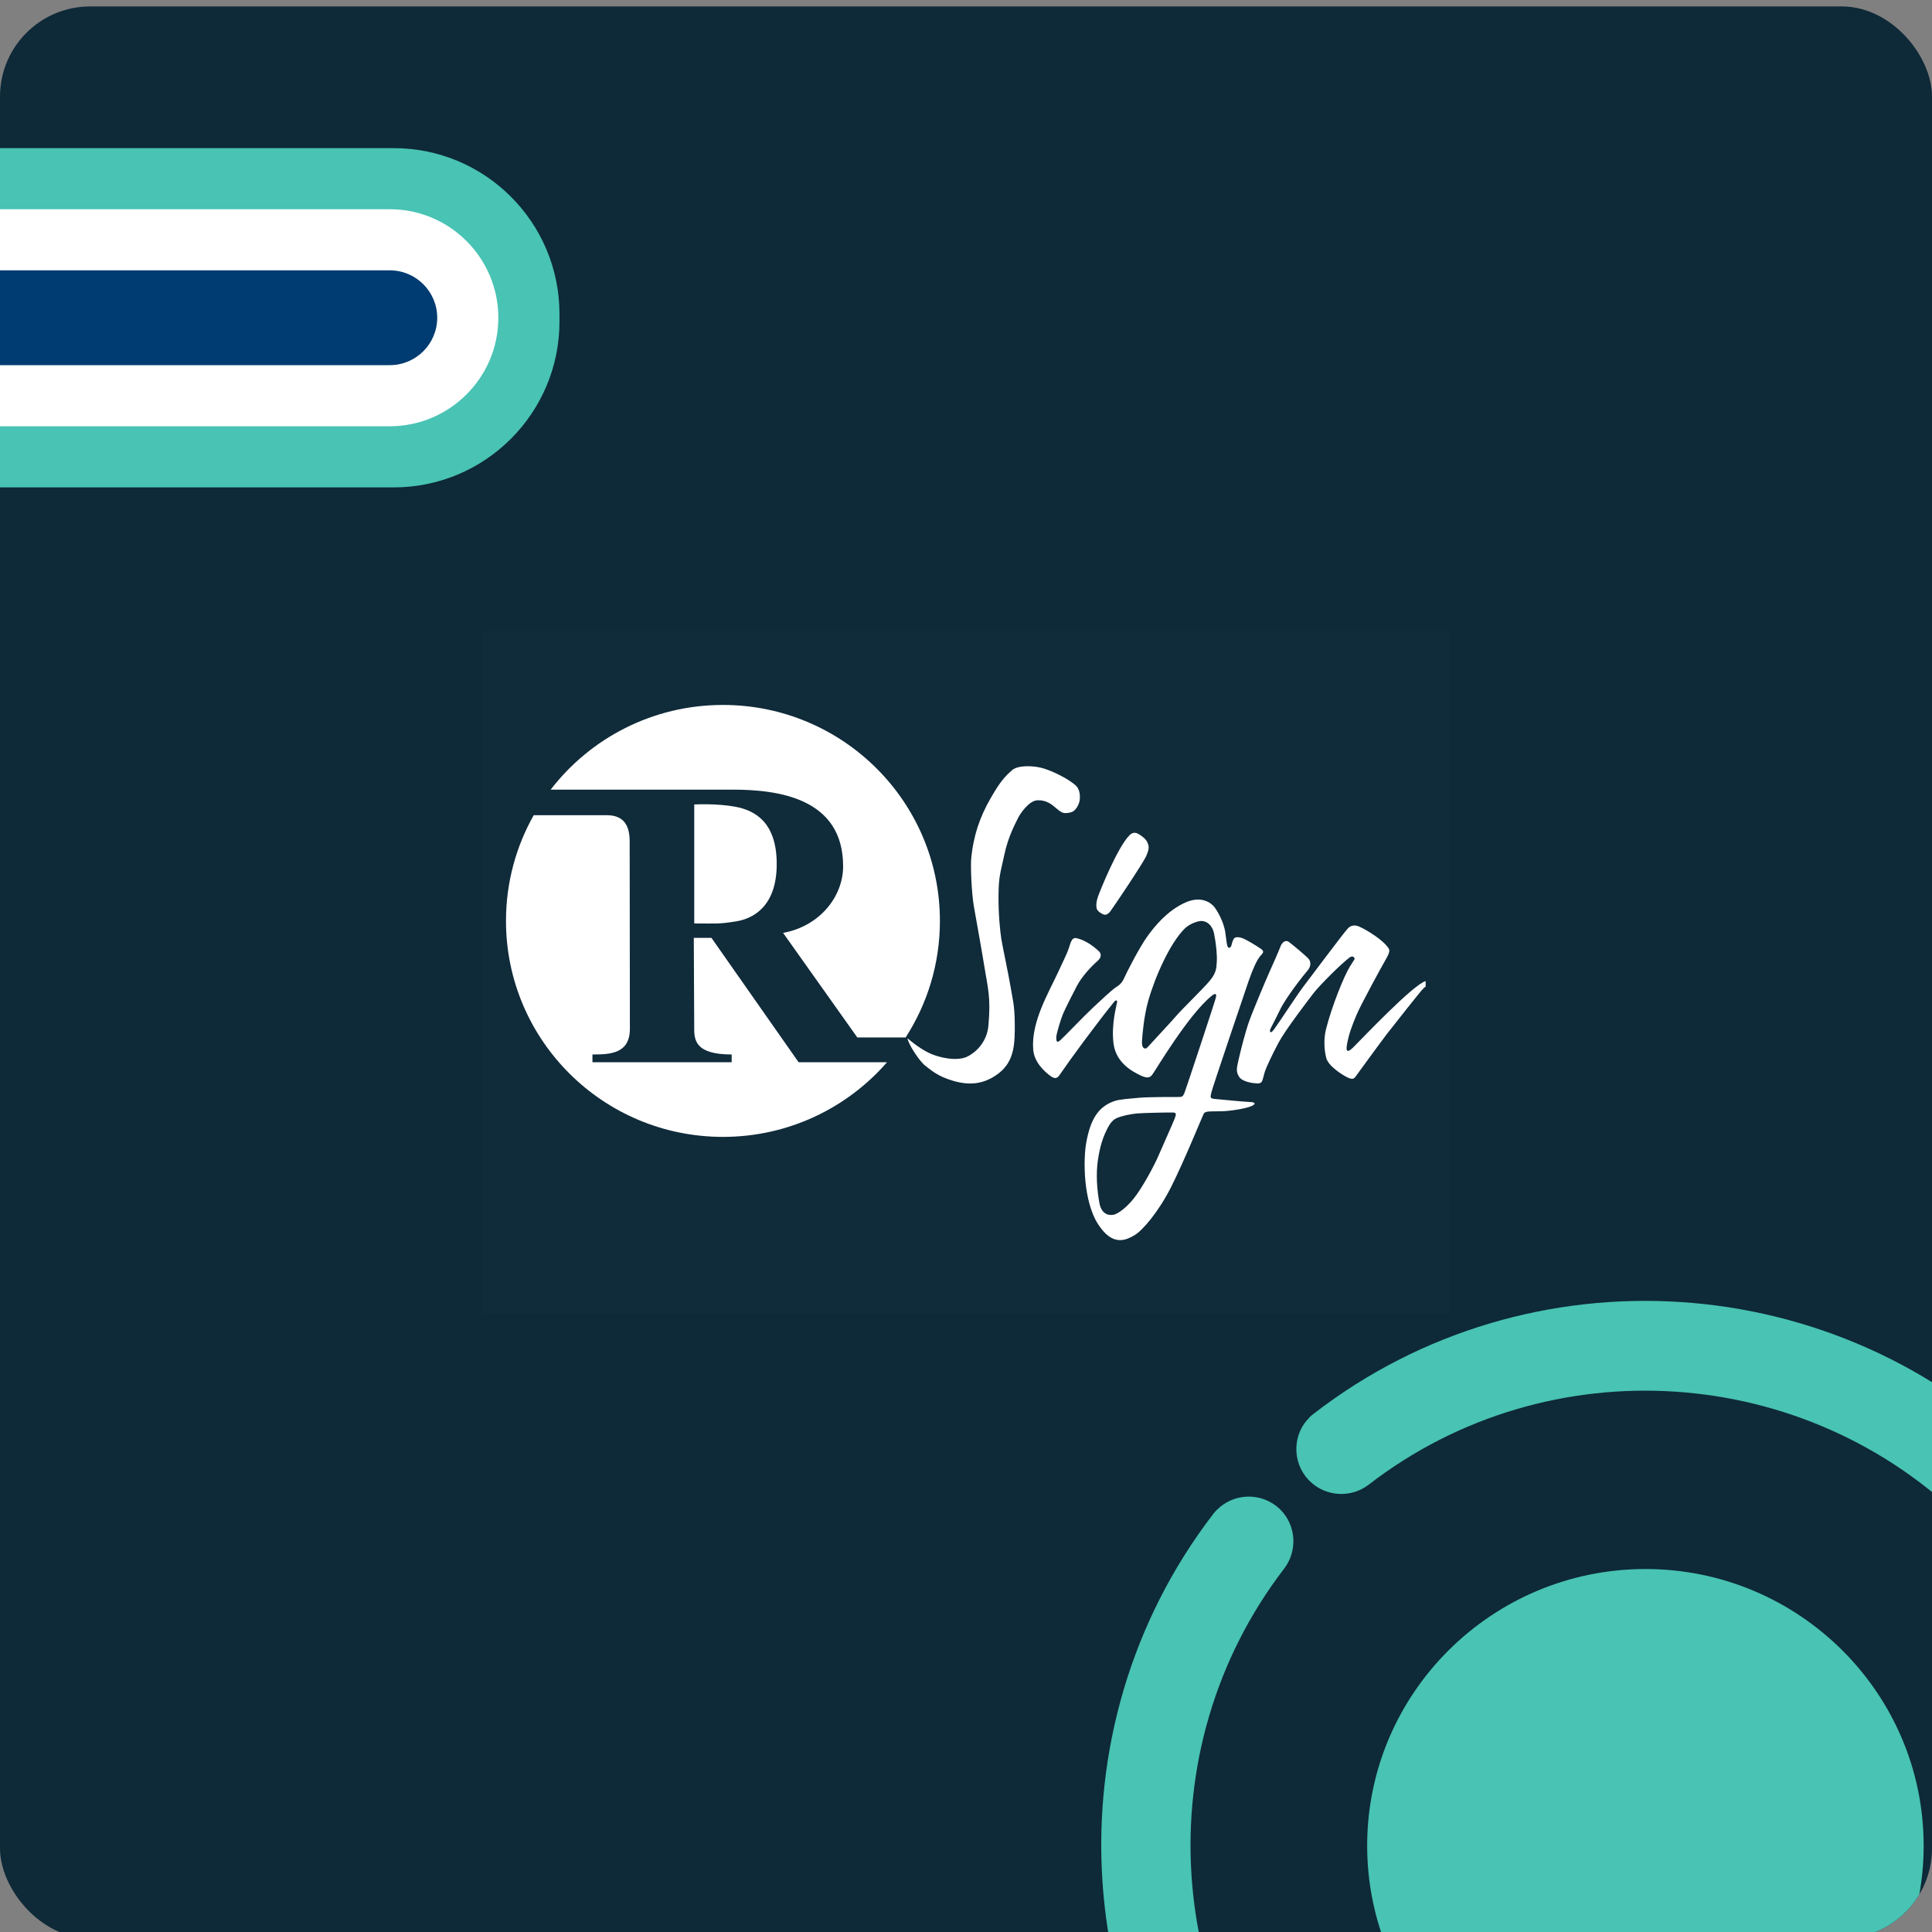 <svg width="300" height="300" viewBox="0 0 300 300" fill="none" xmlns="http://www.w3.org/2000/svg">
<rect x="0" y="0" width="300" height="300" fill="#808080" stroke="none"/>
<g clip-path="url(#clip0_2405_1263)">
<g clip-path="url(#clip1_2405_1263)">
<rect y="1" width="300" height="300" rx="14" fill="#0E2938"/>
<path d="M212.292 286.6C212.292 262.912 231.675 243.637 255.508 243.637C279.34 243.637 298.705 262.912 298.705 286.6C298.705 310.289 279.322 329.564 255.508 329.564C231.693 329.564 212.292 310.289 212.292 286.6Z" fill="#48C3B4"/>
<path d="M203.285 220.129C203.52 219.895 203.772 219.678 204.042 219.48C237.512 193.648 285.321 196.765 315.278 226.722C345.199 256.679 348.37 304.56 322.646 338.084C322.43 338.354 322.25 338.57 322.015 338.805C319.565 341.255 315.62 341.525 312.864 339.399C312.63 339.219 312.396 339.021 312.18 338.805C309.712 336.337 309.46 332.392 311.585 329.636C333.094 301.624 330.482 261.633 305.479 236.612C280.439 211.572 240.484 208.96 212.527 230.541C209.77 232.666 205.825 232.414 203.357 229.964C203.141 229.748 202.943 229.514 202.745 229.28C201.61 227.803 201.106 225.947 201.358 224.092C201.556 222.579 202.223 221.21 203.285 220.165V220.129Z" fill="#48C3B4"/>
<path d="M189 234.414C191.45 231.964 195.377 231.712 198.133 233.819C198.368 233.999 198.602 234.198 198.818 234.414C201.268 236.864 201.52 240.791 199.412 243.565C177.886 271.595 180.516 311.604 205.519 336.643C230.577 361.7 270.55 364.312 298.525 342.714C301.281 340.588 305.208 340.84 307.658 343.29C307.875 343.506 308.073 343.74 308.253 343.975C309.388 345.452 309.892 347.289 309.64 349.145C309.442 350.658 308.775 352.009 307.712 353.072C307.478 353.306 307.226 353.522 306.974 353.72C273.486 379.552 225.677 376.436 195.738 346.479C165.816 316.521 162.646 268.64 188.37 235.116C188.568 234.846 188.766 234.63 189 234.396V234.414Z" fill="#48C3B4"/>
<path d="M225 98H75V204.045H225V98Z" fill="white" fill-opacity="0.01"/>
<path d="M113.78 122.615C120.711 122.615 130.92 123.869 130.92 134.512C130.92 139.147 127.379 143.791 121.599 144.86L133.126 161.099H140.625C143.995 155.878 145.949 149.666 145.949 143C145.949 124.479 130.865 109.464 112.259 109.464C101.357 109.464 91.664 114.62 85.507 122.615C94.279 122.615 109.342 122.615 113.78 122.615Z" fill="white"/>
<path d="M107.802 124.919V143.394C111.211 143.394 111.528 143.513 114.264 143.077C117 142.641 120.608 140.713 120.608 134.164C120.608 127.615 117.158 125.831 114.205 125.275C111.251 124.72 107.802 124.919 107.802 124.919Z" fill="white"/>
<path d="M124.004 164.941L110.472 145.629H107.732C107.732 145.629 107.799 158.192 107.799 159.796C107.799 161.7 108.2 163.738 113.613 163.738V164.941H91.995V163.738C94.735 163.738 97.809 163.638 97.809 159.729C97.809 155.819 97.775 133.633 97.775 130.66C97.775 128.521 97.107 126.583 94.23 126.583H82.876C80.134 131.436 78.57 137.036 78.57 143C78.57 161.52 93.653 176.535 112.259 176.535C122.437 176.535 131.56 172.043 137.738 164.941H124.004V164.941Z" fill="white"/>
<path d="M164.132 125.606C164.985 126.337 165.281 126.337 166.186 126.163C167.091 125.989 167.56 124.841 167.647 124.301C167.734 123.762 167.717 122.7 167.16 122.091C165.994 120.908 163.036 119.533 161.609 119.203C160.182 118.872 157.995 118.825 157.12 119.62C155.971 120.664 155.31 121.344 153.744 124.093C152.177 126.842 151.133 129.748 150.803 133.403C150.713 134.395 150.82 138.415 151.238 140.833C151.655 143.252 152.282 146.576 152.856 150.108C153.421 153.581 153.865 154.876 153.483 159.244C153.274 161.628 151.743 163.299 150.211 164.064C148.68 164.83 145.826 164.291 144.156 163.455C142.485 162.62 140.919 161.228 140.919 161.228C141.006 162.063 142.729 164.76 143.686 165.491C144.643 166.222 145.565 167.109 147.984 167.823C150.403 168.536 152.769 168.484 155.171 166.587C157.572 164.69 157.589 161.872 157.572 158.948C157.554 156.024 157.224 155.102 156.945 153.362C156.667 151.622 155.658 146.906 155.484 145.792C155.31 144.679 155.014 141.947 155.049 138.936C155.083 135.926 155.379 135.456 155.971 132.637C156.563 129.818 157.815 127.59 158.077 127.033C158.338 126.476 159.73 124.301 161.122 124.266C162.514 124.232 163.28 124.875 164.132 125.606Z" fill="white"/>
<path d="M171.34 141.993C171.677 142.124 172.052 141.993 172.445 141.468C172.839 140.943 177.412 134.178 177.974 132.941C178.536 131.704 178.386 131.33 178.161 130.786C177.936 130.243 177.074 129.643 176.7 129.456C176.325 129.268 175.899 129.198 175.406 129.68C173.532 131.517 170.74 138.507 170.497 139.219C170.253 139.931 170.178 140.512 170.272 141C170.365 141.487 171.002 141.862 171.34 141.993Z" fill="white"/>
<path d="M194.223 171.129C193.754 171.129 189.25 170.712 188.521 170.634C187.792 170.556 187.974 170.243 188.131 169.54C188.287 168.837 193.299 154.036 193.858 152.408C194.468 150.637 195.147 149.076 195.694 148.451C196.103 147.983 196.403 147.77 195.804 147.341C195.205 146.911 193.832 146.094 193.195 145.795C192.557 145.496 191.971 145.457 191.711 145.639C191.45 145.821 191.281 146.524 191.216 146.797C191.151 147.071 190.825 147.357 190.656 147.032C190.487 146.706 190.513 146.576 190.265 144.806C190.018 143.035 188.911 141.239 188.495 140.757C188.078 140.275 186.568 138.947 183.886 140.223C181.205 141.499 179.356 143.738 178.132 145.444C176.908 147.149 174.982 150.924 174.552 151.888C174.123 152.851 173.654 153.033 173.12 153.411C172.586 153.788 171.102 155.168 169.657 156.522C168.212 157.876 165.127 161.118 164.593 161.573C164.059 162.029 164.007 161.586 164.02 161.053C164.033 160.519 164.697 158.345 165.023 157.538C165.348 156.731 166.572 154.335 167.194 153.143C167.979 151.641 169.363 150.154 170.464 149.181C171.128 148.594 170.962 148.012 170.637 147.709C169.607 146.748 168.385 145.934 167.129 145.674C166.384 145.52 166.22 146.497 165.939 147.319C165.657 148.142 165.128 149.167 164.315 150.935C162.848 154.126 160.088 158.675 160.436 162.979C160.601 165.031 162.293 166.468 163.109 167.076C163.925 167.683 164.272 167.301 164.532 166.92C166.271 164.37 170.226 159.004 172.968 155.602C173.261 155.239 173.523 155.238 173.454 155.672C173.385 156.106 172.517 159.126 172.916 162.094C173.315 165.062 175.867 166.416 177.169 167.024C178.379 167.588 178.679 167.197 178.991 166.781C179.4 166.236 184.598 157.459 188.173 154.613C188.758 154.148 188.937 154.301 188.799 154.908C188.66 155.515 184.077 169.384 183.869 169.836C183.661 170.287 183.469 170.339 183.14 170.339C182.81 170.339 178.262 170.322 176.891 170.461C175.52 170.599 173.923 170.669 173.02 170.981C170.393 171.891 169.314 174.036 168.698 177.282C168.165 180.093 168.212 186.516 170.503 190.084C172.795 193.651 174.878 192.531 176.127 191.828C177.377 191.125 179.877 188.209 181.829 184.356C183.782 180.502 186.672 173.42 186.906 172.951C187.141 172.483 188.052 172.587 189.562 172.561C191.072 172.535 193.442 172.144 194.327 171.754C195.213 171.363 194.692 171.129 194.223 171.129ZM187.787 152.369C186.728 153.625 183.479 156.763 182.667 157.724C181.854 158.683 178.556 162.191 178.199 162.61C177.842 163.028 177.261 162.84 177.325 161.736C177.386 160.665 177.622 157.846 178.274 155.5C179.306 151.791 181.657 146.437 183.997 144.154C184.71 143.458 186.064 142.941 186.704 143.015C187.343 143.089 188.242 143.532 188.537 145.046C188.833 146.56 189.005 148.234 188.944 149.329C188.882 150.425 188.845 151.114 187.787 152.369ZM182.395 173.709C182.189 174.292 180.44 178.153 179.857 179.525C179.274 180.898 177.368 184.492 175.984 186.18C174.599 187.868 173.47 188.45 173.069 188.584C172.668 188.718 171.102 188.936 170.714 186.799C170.325 184.662 170.167 182.294 170.483 180.132C170.798 177.971 171.28 176.7 171.563 176.065C172.024 175.03 172.523 174.012 173.361 173.636C174.199 173.259 175.607 172.98 176.567 172.895C177.526 172.81 181.606 172.725 182.177 172.749C182.747 172.774 182.602 173.126 182.395 173.709Z" fill="white"/>
<path d="M210.116 162.647C209.264 163.486 208.99 163.292 209.129 162.383C209.394 160.656 209.975 159.194 210.627 157.626C211.279 156.058 214.52 150.121 215.242 148.871C215.965 147.62 215.754 147.421 215.454 147.021C214.661 145.964 212.441 144.501 211.067 143.885C210.514 143.637 209.869 143.603 209.341 144.114C208.812 144.625 203.193 152.147 202.329 153.275C201.466 154.402 198.454 159.018 197.802 159.881C197.196 160.684 197.15 160.092 197.238 159.846C197.326 159.599 197.82 158.753 198.771 156.78C199.722 154.807 202.488 151.337 203.034 150.703C203.58 150.069 203.58 149.364 203.228 148.923C202.876 148.483 200.603 146.598 200.11 146.246C199.616 145.893 199.07 146.334 198.841 146.95C198.612 147.567 197.687 149.677 197.08 151.02C196.62 152.037 194.525 156.992 193.926 158.7C193.327 160.409 192.676 163.052 192.352 164.426C191.993 165.953 191.918 166.434 192.411 167.209C192.905 167.984 194.49 168.196 195.142 168.231C195.794 168.266 195.9 168.037 196.005 167.808C196.111 167.579 196.269 166.804 196.446 166.293C196.622 165.783 197.467 163.898 198.542 161.889C199.617 159.881 203.175 155.248 203.933 154.261C204.886 153.02 208.249 149.646 209.588 148.659C210.033 148.331 210.486 148.712 210.292 149.011C210.099 149.311 210.028 149.417 209.623 150.068C208.671 151.601 206.822 156.234 205.924 159.722C205.504 161.353 205.624 163.034 205.941 164.285C206.258 165.536 208.425 166.91 209.227 167.298C210.028 167.685 210.257 167.509 210.504 167.157C210.751 166.804 214.415 161.784 215.349 160.568C216.282 159.353 220.493 154.05 220.775 153.751C221.056 153.451 221.109 153.381 221.374 153.187V152.341C219.4 152.904 211.384 161.396 210.116 162.647Z" fill="white"/>
</g>
<path d="M61.122 23H-1.246C-15.47 23 -27 34.531 -27 48.754V49.93C-27 64.153 -15.47 75.684 -1.246 75.684H61.122C75.346 75.684 86.876 64.153 86.876 49.93V48.754C86.876 34.531 75.346 23 61.122 23Z" fill="#48C3B4"/>
<path d="M60.531 32.489C69.826 32.489 77.381 40.05 77.381 49.339C77.381 58.633 69.82 66.189 60.531 66.189H-0.661C-9.955 66.189 -17.511 58.628 -17.511 49.339C-17.511 40.045 -9.95 32.489 -0.661 32.489H60.531Z" fill="white"/>
<path d="M60.532 41.978C64.594 41.978 67.892 45.283 67.892 49.339C67.892 53.401 64.588 56.7 60.532 56.7H-0.661C-4.723 56.7 -8.021 53.396 -8.021 49.339C-8.021 45.277 -4.717 41.978 -0.661 41.978H60.532Z" fill="#003B71"/>
</g>
<defs>
<clipPath id="clip0_2405_1263">
<rect width="300" height="300" fill="white"/>
</clipPath>
<clipPath id="clip1_2405_1263">
<rect y="1" width="300" height="300" rx="14" fill="white"/>
</clipPath>
</defs>
</svg>
